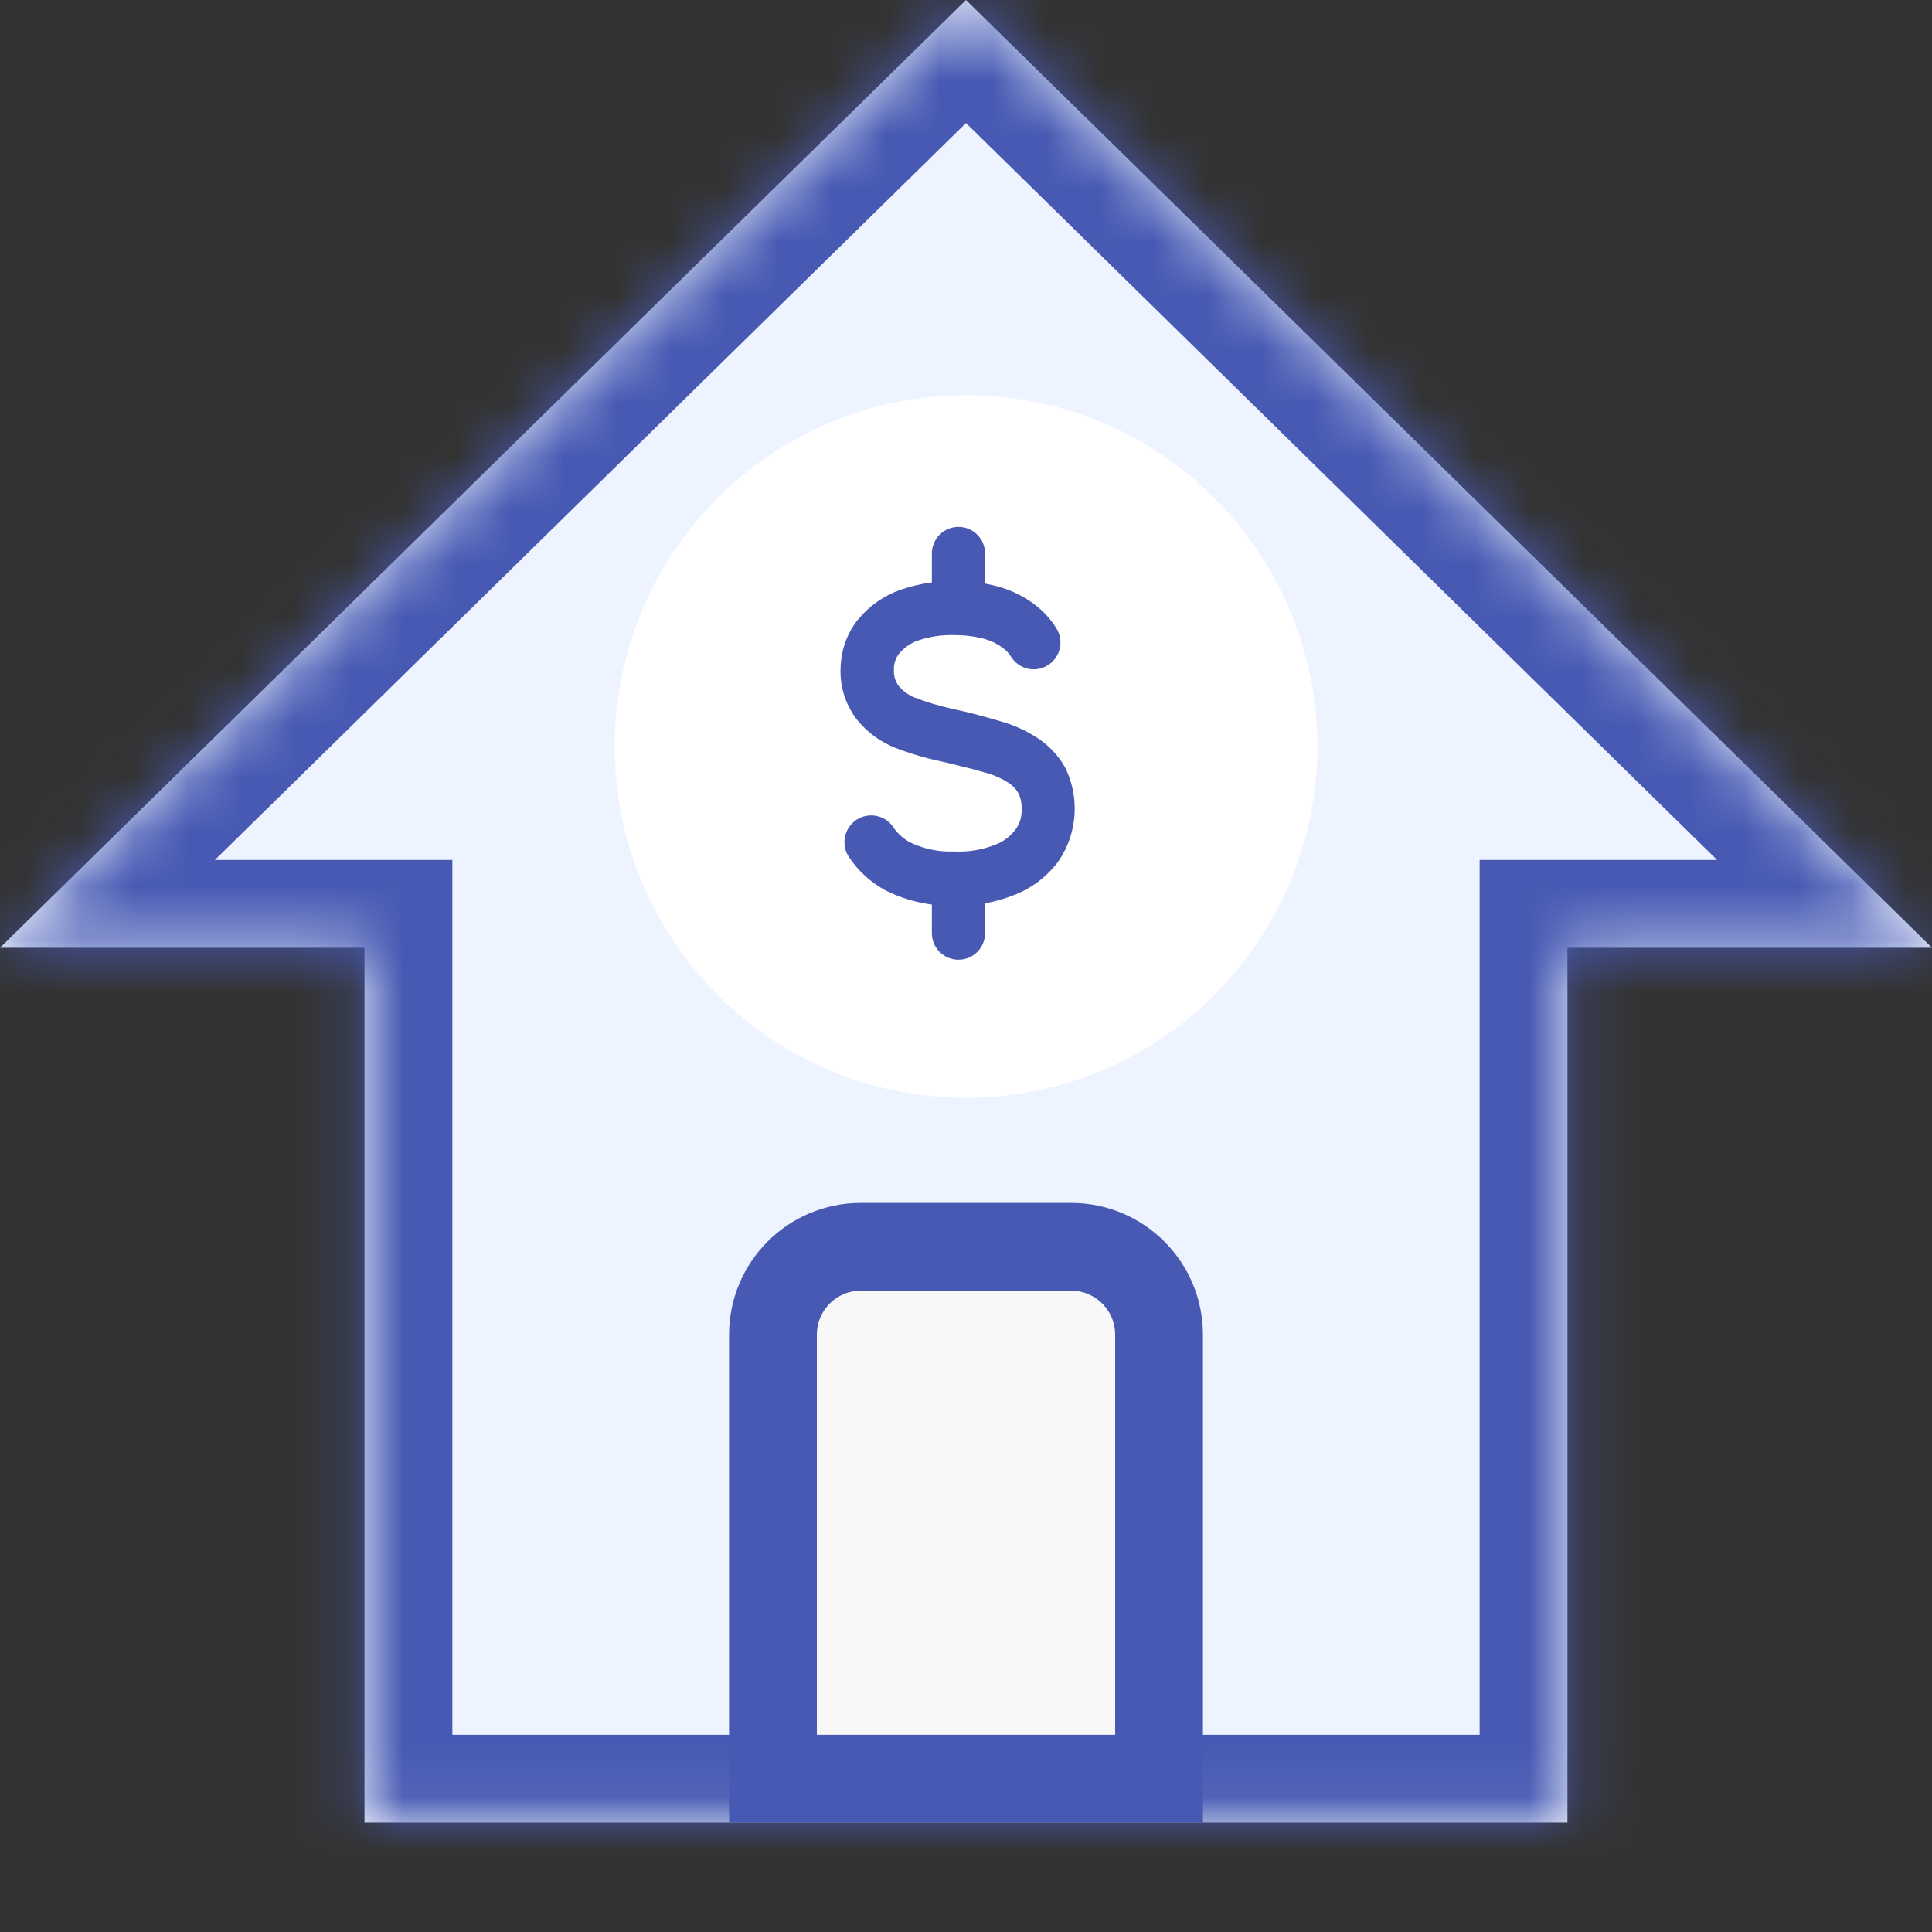 <?xml version="1.0" encoding="UTF-8"?> <svg xmlns="http://www.w3.org/2000/svg" width="36" height="36" viewBox="0 0 36 36" fill="none"><rect x="0" y="0" width="36" height="36" fill="#333333" stroke="none"/><mask id="path-1-inside-1" fill="white"><path fill-rule="evenodd" clip-rule="evenodd" d="M18 0L0 17.66H6.792V33.962H29.207V17.66H36L18 0Z"></path></mask><path fill-rule="evenodd" clip-rule="evenodd" d="M18 0L0 17.66H6.792V33.962H29.207V17.66H36L18 0Z" fill="#EEF4FF"></path><path d="M0 17.66L-1.146 16.492L-4.004 19.297H0V17.66ZM18 0L19.146 -1.168L18 -2.292L16.854 -1.168L18 0ZM6.792 17.66H8.429V16.024H6.792V17.66ZM6.792 33.962H5.156V35.599H6.792V33.962ZM29.207 33.962V35.599H30.844V33.962H29.207ZM29.207 17.66V16.024H27.571V17.66H29.207ZM36 17.66V19.297H40.004L37.146 16.492L36 17.66ZM1.146 18.828L19.146 1.168L16.854 -1.168L-1.146 16.492L1.146 18.828ZM6.792 16.024H0V19.297H6.792V16.024ZM8.429 33.962V17.66H5.156V33.962H8.429ZM29.207 32.326H6.792V35.599H29.207V32.326ZM27.571 17.66V33.962H30.844V17.66H27.571ZM36 16.024H29.207V19.297H36V16.024ZM16.854 1.168L34.854 18.828L37.146 16.492L19.146 -1.168L16.854 1.168Z" fill="#4759B2" mask="url(#path-1-inside-1)"></path><path d="M14.403 24.87C14.403 23.966 15.136 23.233 16.039 23.233H19.96C20.864 23.233 21.597 23.966 21.597 24.87V33.144H14.403V24.87Z" fill="#F8F8F8" stroke="#4759B2" stroke-width="1.636"></path><path d="M24.546 13.909C24.546 17.524 21.615 20.455 18 20.455C14.385 20.455 11.455 17.524 11.455 13.909C11.455 10.294 14.385 7.364 18 7.364C21.615 7.364 24.546 10.294 24.546 13.909Z" fill="white"></path><path d="M19.832 14.275C19.709 14.066 19.539 13.887 19.337 13.755C19.14 13.626 18.926 13.526 18.702 13.458C18.578 13.419 18.428 13.378 18.257 13.332C18.12 13.293 17.97 13.256 17.738 13.206C17.498 13.154 17.263 13.083 17.034 12.994C16.922 12.947 16.823 12.874 16.745 12.78C16.682 12.695 16.651 12.591 16.657 12.485C16.657 12.468 16.657 12.453 16.657 12.437C16.662 12.348 16.693 12.262 16.745 12.19C16.838 12.075 16.96 11.988 17.098 11.938C17.325 11.86 17.564 11.825 17.804 11.835C17.99 11.835 18.174 11.859 18.354 11.908C18.473 11.942 18.584 11.997 18.684 12.071C18.748 12.118 18.802 12.176 18.844 12.243C18.992 12.476 19.303 12.542 19.534 12.39C19.762 12.241 19.829 11.936 19.683 11.706L19.677 11.697C19.569 11.524 19.429 11.374 19.265 11.254C19.072 11.111 18.856 11.004 18.626 10.937C18.537 10.912 18.446 10.891 18.355 10.874V10.313C18.355 10.04 18.133 9.818 17.86 9.818C17.586 9.818 17.364 10.04 17.364 10.313V10.853C17.166 10.878 16.971 10.924 16.781 10.989C16.472 11.097 16.197 11.289 15.988 11.545L15.974 11.561C15.783 11.808 15.675 12.11 15.664 12.423C15.644 12.768 15.745 13.11 15.95 13.386L15.966 13.407C16.156 13.643 16.403 13.825 16.682 13.935C16.959 14.042 17.244 14.126 17.534 14.187C17.746 14.235 17.881 14.268 18.002 14.303H18.016C18.173 14.344 18.305 14.38 18.421 14.415C18.555 14.456 18.683 14.515 18.801 14.592C18.871 14.639 18.93 14.702 18.974 14.776C19.019 14.866 19.04 14.967 19.036 15.068C19.036 15.076 19.036 15.083 19.036 15.091C19.04 15.213 19.006 15.334 18.938 15.435C18.84 15.575 18.703 15.681 18.544 15.741C18.304 15.835 18.047 15.878 17.79 15.867H17.759C17.48 15.876 17.204 15.816 16.952 15.693C16.828 15.625 16.721 15.527 16.641 15.408C16.486 15.181 16.172 15.126 15.947 15.285C15.725 15.441 15.668 15.748 15.821 15.973L15.828 15.983C16 16.237 16.23 16.445 16.498 16.59L16.511 16.597C16.78 16.729 17.068 16.817 17.364 16.855V17.388C17.364 17.662 17.586 17.883 17.86 17.883C18.133 17.883 18.355 17.662 18.355 17.388V16.832C18.543 16.799 18.727 16.746 18.905 16.674C19.239 16.544 19.529 16.319 19.739 16.025C19.907 15.771 20.005 15.476 20.023 15.171C20.041 14.865 19.978 14.56 19.841 14.288L19.832 14.275Z" fill="#4759B2"></path></svg> 
